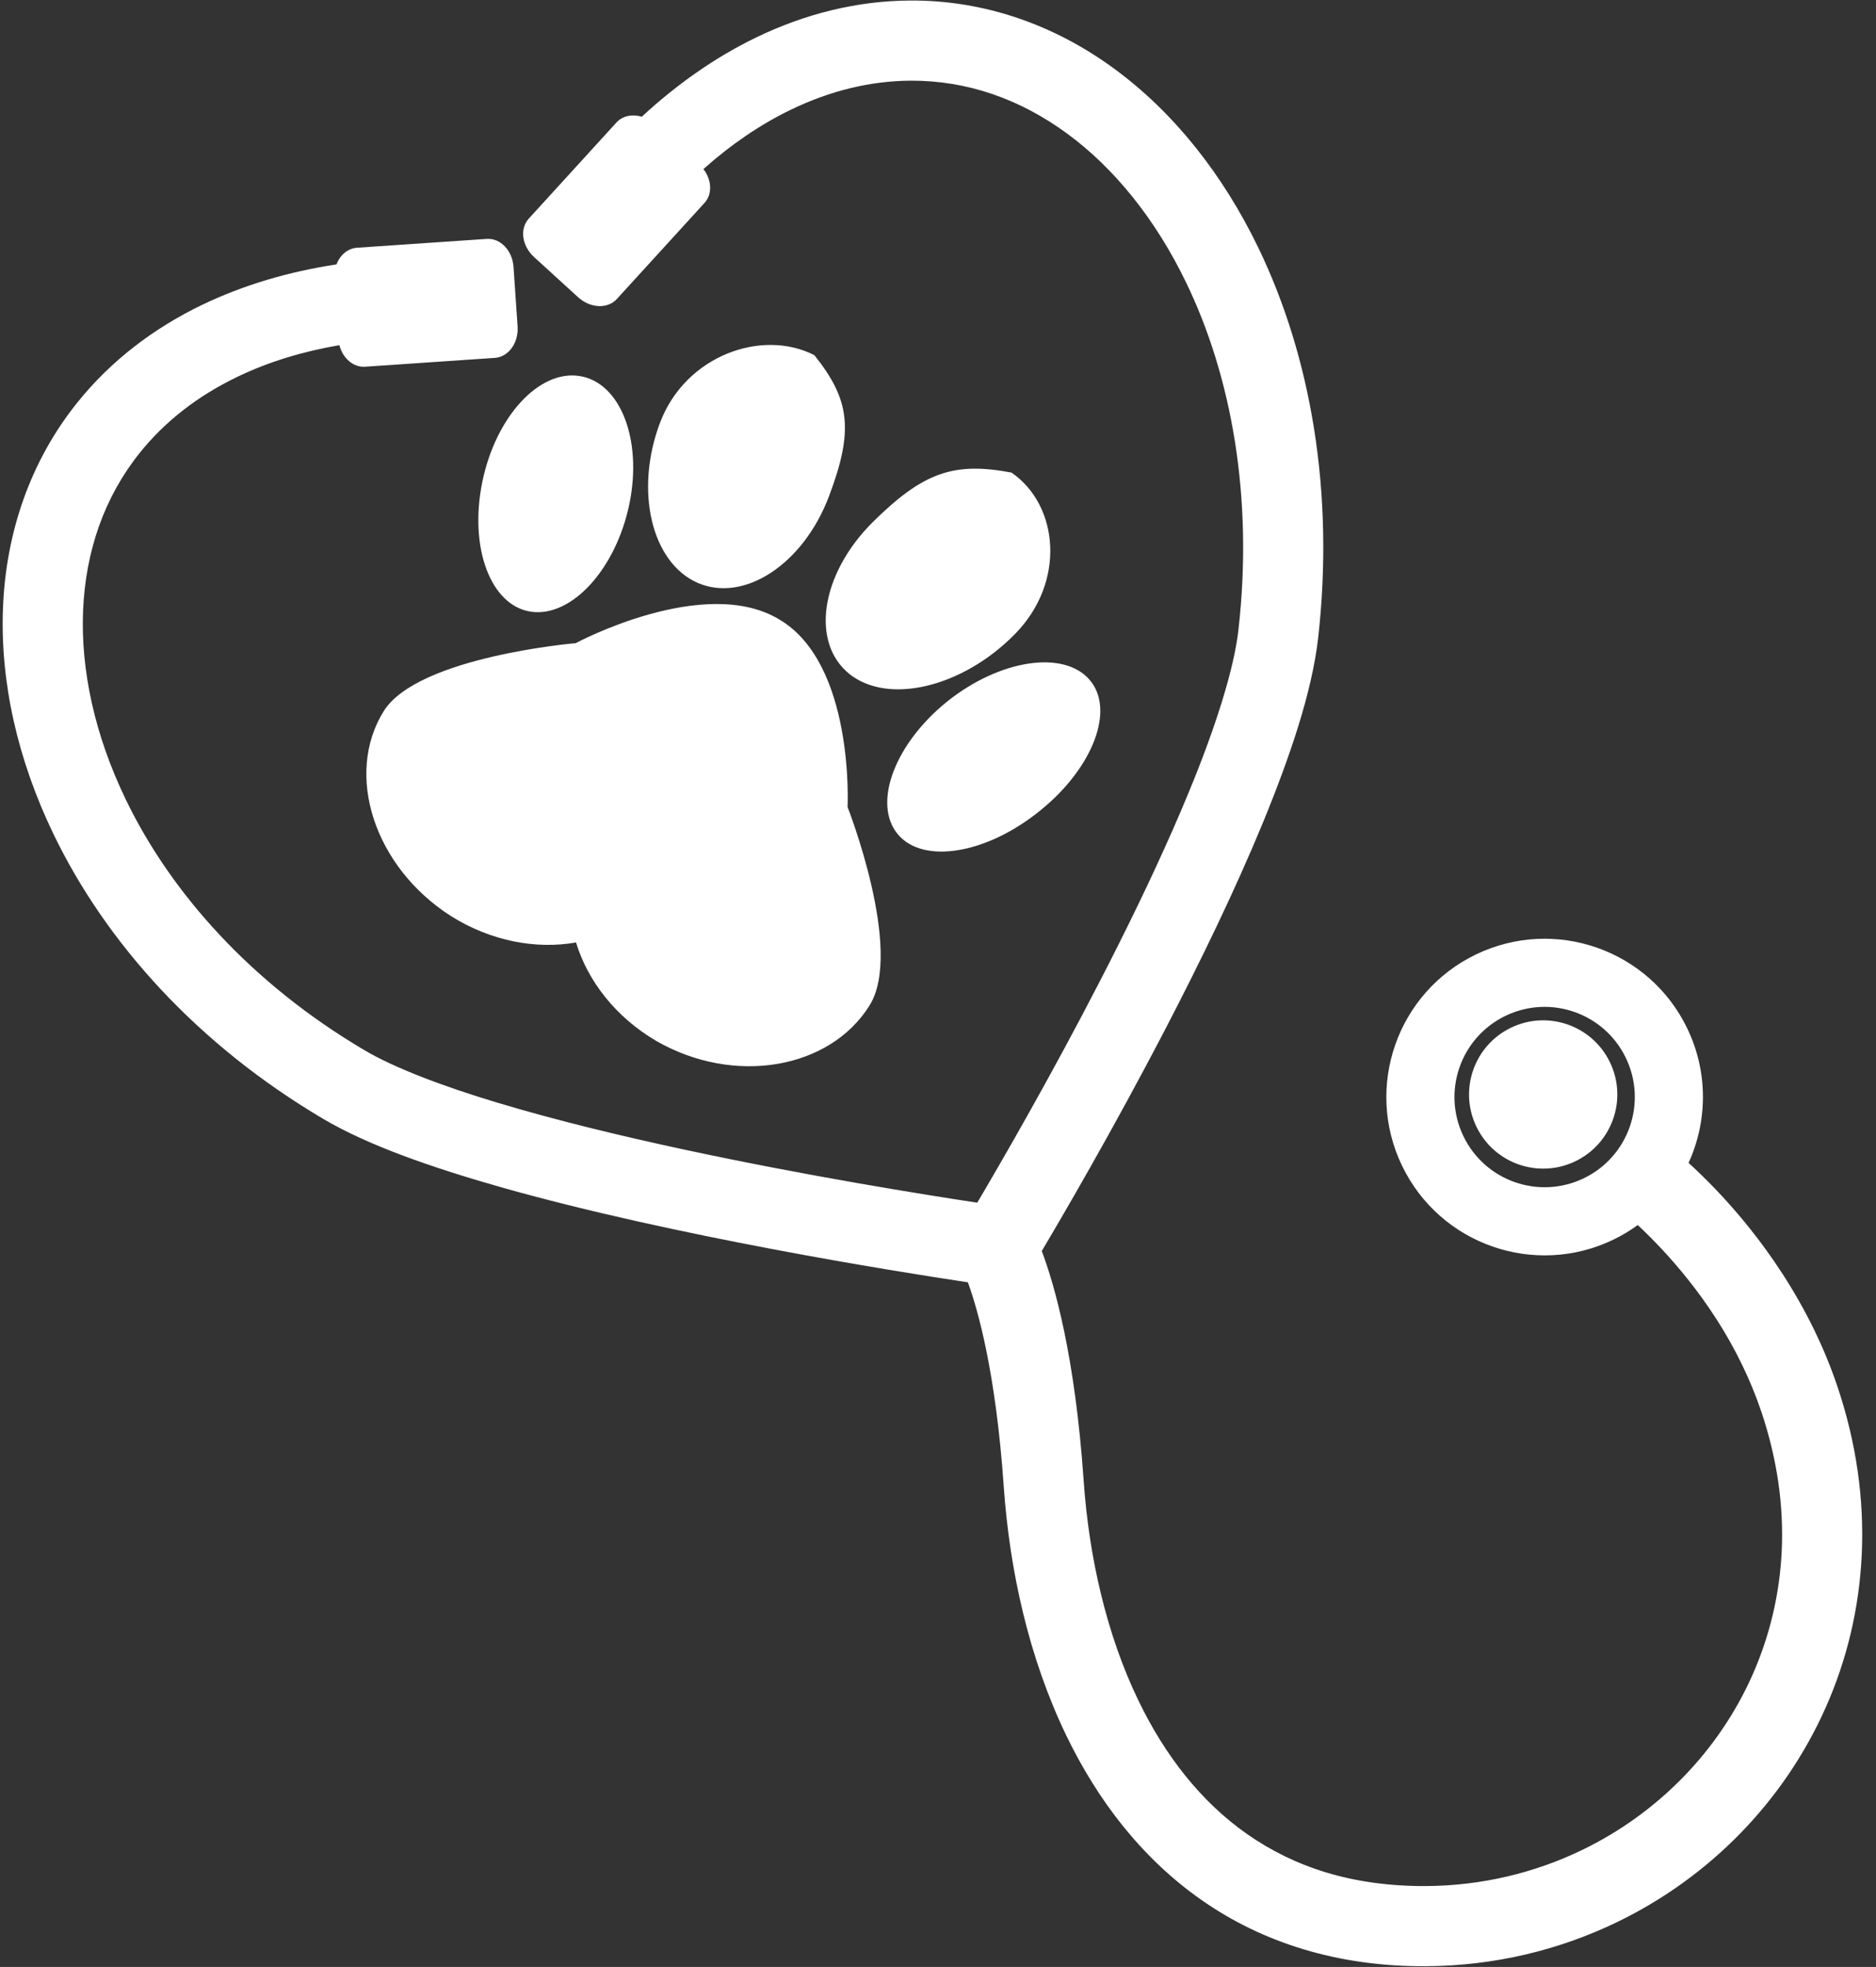 <?xml version="1.0" encoding="UTF-8" standalone="no"?><svg xmlns="http://www.w3.org/2000/svg" xmlns:xlink="http://www.w3.org/1999/xlink" fill="#ffffff" height="738.9" preserveAspectRatio="xMidYMid meet" version="1" viewBox="-1.0 -0.2 704.8 738.9" width="704.8" zoomAndPan="magnify"><rect x="-1.0" y="-0.2" width="704.8" height="738.9" fill="#333333" stroke="none"/><g id="change1_1"><path d="M335.48,312.122c8.58,12.272,32.157,9.289,52.592-6.479c20.379-15.57,29.766-37.639,21.053-49.492 c-8.715-11.92-32.135-9.45-52.373,5.697C336.449,277.183,326.896,299.786,335.48,312.122z M379.018,177.33 c-21.487-4.053-33.033-0.352-52.306,18.782c-19.382,19.411-23.273,45.042-8.587,56.877c14.707,11.721,42.516,4.934,61.984-14.806 C399.487,218.746,396.952,189.693,379.018,177.33z M216.837,141.076c-15.185-2.512-31.537,15.113-36.604,39.623 c-5.125,24.731,3.055,46.745,18.351,48.904c15.308,2.117,31.847-16.15,36.878-40.521 C240.42,164.917,232.046,143.532,216.837,141.076z M143.182,266.913c-14.847,23.803-3.622,58.583,25.281,77.044 c15.115,9.467,32.059,12.526,46.941,9.885c4.363,14.351,14.76,27.915,30.005,36.91c29.349,16.968,65.386,10.719,80.289-13.276 c12.898-20.646-8.272-74.502-8.272-74.502s2.717-53.666-25.574-70.425c-28.165-17.137-76.57,8.856-76.57,8.856 S156.022,246.457,143.182,266.913z M246.987,158.534c-9.632,25.446-3.334,52.593,14.179,60.249 c17.543,7.533,39.65-7.166,49.227-32.423c9.485-24.955,7.892-36.478-5.442-53.141C285.22,123.123,256.538,133.402,246.987,158.534z M689.273,520.552c-2.482-7.353-5.371-14.304-8.52-20.826c-14.809-30.517-35.042-51.859-47.369-63.081 c7.092-15.534,7.48-33.99-0.521-50.572c-14.272-29.575-49.819-41.983-79.396-27.71c-29.575,14.271-41.98,49.819-27.709,79.396 c14.272,29.577,49.818,41.982,79.396,27.71c3.262-1.575,6.304-3.422,9.135-5.478c10.526,9.822,27.506,28.117,39.353,52.819 c2.646,5.48,5.051,11.273,7.1,17.363c12.123,36.079,9.363,70.005-3.313,98.743c-12.708,28.704-35.59,52.112-64.124,65.876 c-17.69,8.537-37.522,13.375-58.525,13.517c-27.999,0.128-49.58-7.24-67.113-19.429c-17.491-12.213-31.025-29.654-40.988-50.301 c-11.994-24.798-18.599-54.101-20.553-82.561c-3.262-47.105-11.044-73.861-15.746-86.265c7.73-12.997,26.828-45.654,46.604-83.707 c12.807-24.653,25.896-51.544,36.398-77.001c10.479-25.537,18.483-49.314,20.824-69.446c6.188-54.895-2.714-105.783-22.425-146.661 c-13.378-27.711-31.775-50.876-54.091-67.263C395.419,9.292,369.036-0.179,340.93,0c-20.087,0.104-39.634,5.073-57.813,13.854 c-15.352,7.435-29.747,17.532-42.993,29.784c-3.548-1.051-7.22-0.352-9.533,2.185l-32.944,36.112 c-3.466,3.798-2.571,10.258,2,14.426l16.546,15.097c4.571,4.168,11.085,4.468,14.548,0.67l32.946-36.112 c3.016-3.308,2.724-8.636-0.42-12.709c10.505-9.33,21.58-16.881,32.935-22.335c14.632-7.051,29.667-10.774,44.896-10.867 c21.252-0.089,41.017,6.849,58.779,19.843c17.727,12.993,33.256,32.176,44.784,56.077c17.021,35.227,25.237,80.584,19.631,130.198 c-1.604,14.773-8.735,37.207-18.747,61.345c-14.982,36.344-36.181,77.183-53.568,108.737c-8.699,15.787-16.451,29.274-22.018,38.799 c-1.42,2.429-2.699,4.602-3.814,6.486c-19.271-2.908-64.184-10.063-110.529-20.039c-23.933-5.147-48.256-11.056-69.473-17.446 c-21.179-6.339-39.402-13.364-50.205-19.793c-42.555-25.104-72.794-59.145-89.716-94.241 c-11.628-24.079-16.951-48.592-16.007-70.975c0.962-22.425,8-42.627,21.361-59.276c9.537-11.864,21.807-21.318,36.436-28.381 l0.203-0.098c11.426-5.514,24.334-9.486,38.294-11.88c1.271,4.923,5.222,8.398,9.647,8.099l48.771-3.322 c5.127-0.347,8.945-5.633,8.526-11.805l-1.522-22.347c-0.419-6.172-4.919-10.892-10.049-10.542l-48.769,3.32 c-3.479,0.236-6.351,2.748-7.71,6.264c-17.987,2.733-34.988,7.746-50.478,15.194c-18.188,8.769-34.246,20.975-46.82,36.638 c-17.718,22.012-26.831,48.875-27.973,76.878c-1.157,28.039,5.462,57.308,18.974,85.317 c19.707,40.816,54.104,79.091,101.532,107.083c16.836,9.864,40.162,18.011,66.563,25.544 c65.021,18.405,148.071,31.612,175.426,35.724c3.642,9.966,10.483,33.61,13.462,76.595c2.204,31.595,9.396,64.356,23.469,93.565 c11.688,24.231,28.274,46.108,50.87,61.896c22.552,15.813,51.026,25.12,84.548,24.852c25.524-0.162,49.801-6.072,71.416-16.503 c34.863-16.829,62.885-45.411,78.564-80.805C700.664,605.752,703.789,563.48,689.273,520.552z M594.032,442.42 c-16.849,8.129-37.097,1.063-45.227-15.785c-8.131-16.847-1.063-37.096,15.784-45.226c16.846-8.131,37.096-1.063,45.227,15.784 C617.947,414.042,610.878,434.29,594.032,442.42z M566.661,385.865c-13.854,6.686-19.663,23.333-12.978,37.185 c6.685,13.854,23.33,19.664,37.185,12.979c13.852-6.684,19.663-23.333,12.979-37.186S580.512,379.181,566.661,385.865z" fill="inherit"/></g></svg>